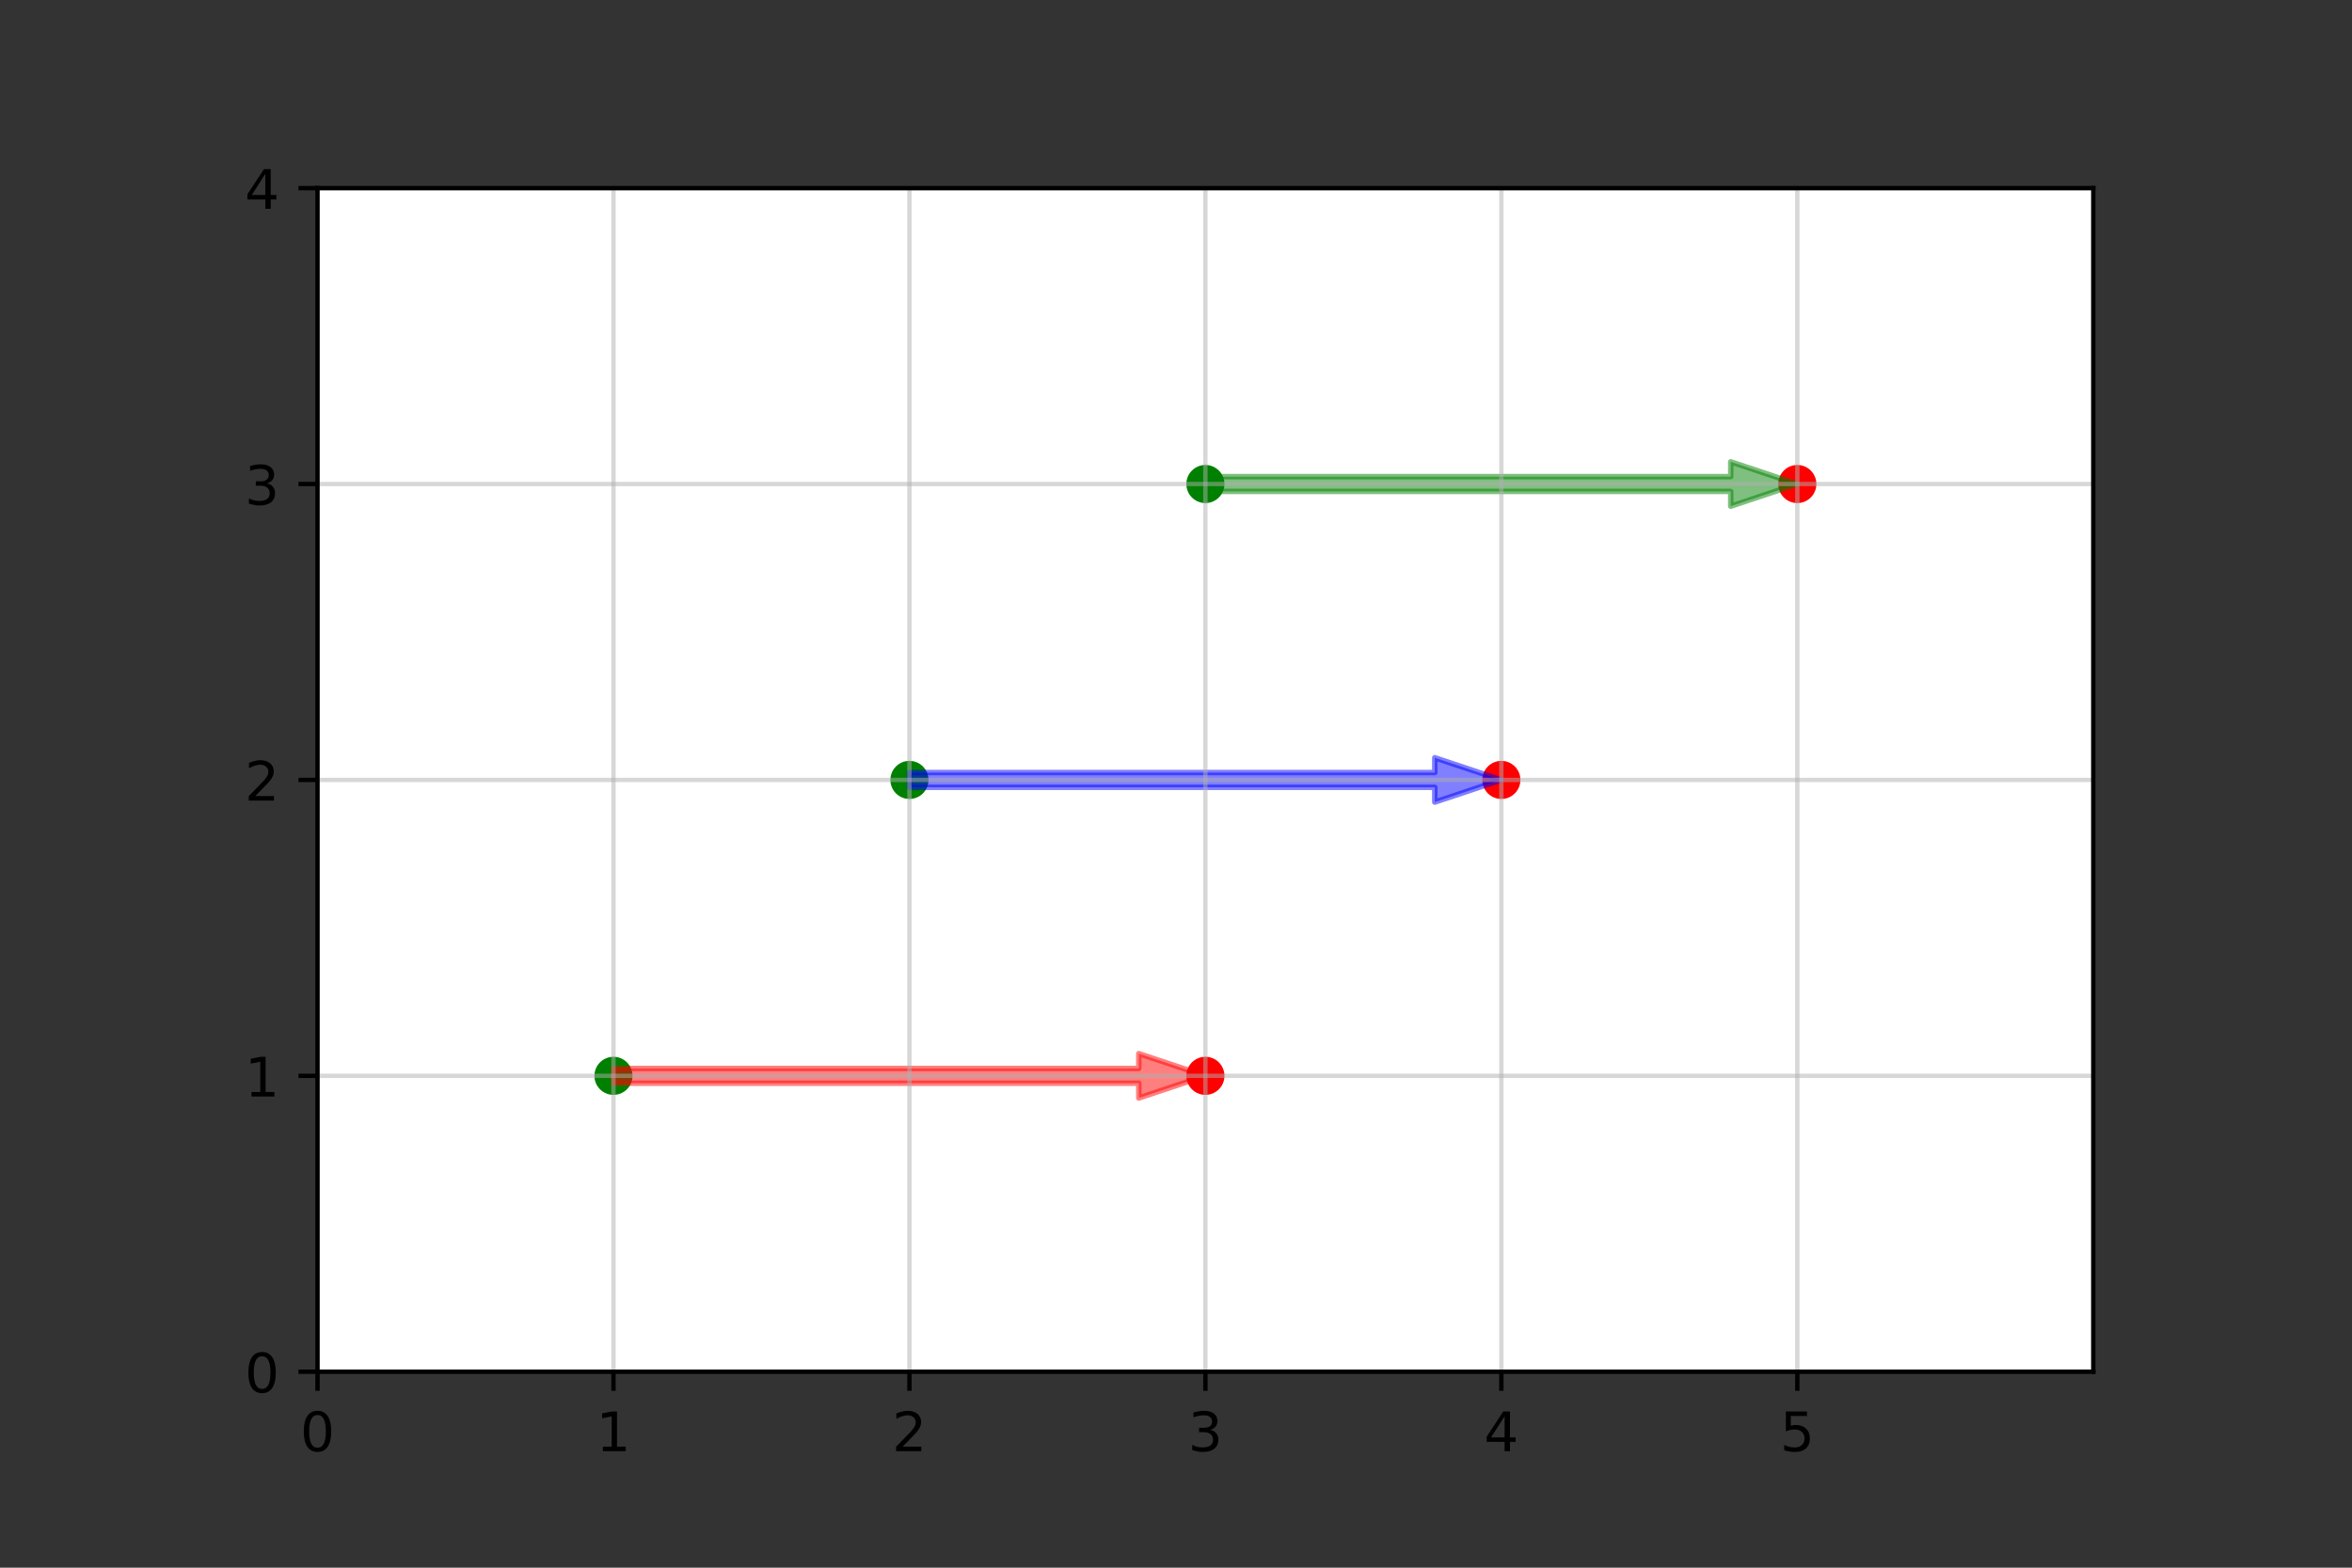 <?xml version="1.0" encoding="UTF-8" standalone="no"?>
<svg
   xmlns:dc="http://purl.org/dc/elements/1.1/"
   xmlns:cc="http://creativecommons.org/ns#"
   xmlns:rdf="http://www.w3.org/1999/02/22-rdf-syntax-ns#"
   xmlns:svg="http://www.w3.org/2000/svg"
   xmlns="http://www.w3.org/2000/svg"
   xmlns:xlink="http://www.w3.org/1999/xlink"
   xmlns:sodipodi="http://sodipodi.sourceforge.net/DTD/sodipodi-0.dtd"
   xmlns:inkscape="http://www.inkscape.org/namespaces/inkscape"
   inkscape:version="1.0beta1 (32d4812, 2019-09-19)"
   sodipodi:docname="discount_at_HM_sample0.svg"
   id="svg254"
   width="324pt"
   viewBox="0 0 432 288"
   version="1.1"
   height="216pt">
  <rect x="0" y="0" width="432" height="288" fill="#333333" stroke="none"/>
  <sodipodi:namedview
     inkscape:current-layer="svg254"
     inkscape:window-maximized="0"
     inkscape:window-y="23"
     inkscape:window-x="0"
     inkscape:cy="236"
     inkscape:cx="335"
     inkscape:zoom="1"
     fit-margin-bottom="0"
     fit-margin-right="0"
     fit-margin-left="0"
     fit-margin-top="0"
     showgrid="false"
     id="namedview256"
     inkscape:window-height="755"
     inkscape:window-width="1280"
     inkscape:pageshadow="2"
     inkscape:pageopacity="0"
     guidetolerance="10"
     gridtolerance="10"
     objecttolerance="10"
     borderopacity="1"
     inkscape:document-rotation="0"
     bordercolor="#666666"
     pagecolor="#ffffff" />
  <defs
     id="defs14">
    <style
       id="style12"
       type="text/css">*{stroke-linecap:butt;stroke-linejoin:round;}</style>
  </defs>
  <g
     id="figure_1">
    <g
       id="patch_1">
      <path
         inkscape:connector-curvature="0"
         id="path16"
         style="fill:none"
         d="M 0,288 H 432 V 0 H 0 Z" />
    </g>
    <g
       id="axes_1">
      <g
         id="patch_2">
        <path
           inkscape:connector-curvature="0"
           id="path19"
           style="fill:#ffffff"
           d="M 58.32,252 H 384.48 V 34.56 H 58.32 Z" />
      </g>
      <g
         id="PathCollection_1">
        <defs
           id="defs23">
          <path
             inkscape:connector-curvature="0"
             style="stroke:#ff0000"
             id="md15f3ec254"
             d="M 0,3 C 0.796,3 1.559,2.684 2.121,2.121 2.684,1.559 3,0.796 3,0 3,-0.796 2.684,-1.559 2.121,-2.121 1.559,-2.684 0.796,-3 0,-3 -0.796,-3 -1.559,-2.684 -2.121,-2.121 -2.684,-1.559 -3,-0.796 -3,0 -3,0.796 -2.684,1.559 -2.121,2.121 -1.559,2.684 -0.796,3 0,3 Z" />
        </defs>
        <g
           id="g31"
           clip-path="url(#pc122c1092a)">
          <use
             height="100%"
             width="100%"
             id="use25"
             y="197.64"
             xlink:href="#md15f3ec254"
             x="221.4"
             style="fill:#ff0000;stroke:#ff0000" />
          <use
             height="100%"
             width="100%"
             id="use27"
             y="143.28"
             xlink:href="#md15f3ec254"
             x="275.76"
             style="fill:#ff0000;stroke:#ff0000" />
          <use
             height="100%"
             width="100%"
             id="use29"
             y="88.92"
             xlink:href="#md15f3ec254"
             x="330.12"
             style="fill:#ff0000;stroke:#ff0000" />
        </g>
      </g>
      <g
         id="PathCollection_2">
        <defs
           id="defs35">
          <path
             inkscape:connector-curvature="0"
             style="stroke:#008000"
             id="m49fda23301"
             d="M 0,3 C 0.796,3 1.559,2.684 2.121,2.121 2.684,1.559 3,0.796 3,0 3,-0.796 2.684,-1.559 2.121,-2.121 1.559,-2.684 0.796,-3 0,-3 -0.796,-3 -1.559,-2.684 -2.121,-2.121 -2.684,-1.559 -3,-0.796 -3,0 -3,0.796 -2.684,1.559 -2.121,2.121 -1.559,2.684 -0.796,3 0,3 Z" />
        </defs>
        <g
           id="g43"
           clip-path="url(#pc122c1092a)">
          <use
             height="100%"
             width="100%"
             id="use37"
             y="197.64"
             xlink:href="#m49fda23301"
             x="112.68"
             style="fill:#008000;stroke:#008000" />
          <use
             height="100%"
             width="100%"
             id="use39"
             y="143.28"
             xlink:href="#m49fda23301"
             x="167.04"
             style="fill:#008000;stroke:#008000" />
          <use
             height="100%"
             width="100%"
             id="use41"
             y="88.92"
             xlink:href="#m49fda23301"
             x="221.4"
             style="fill:#008000;stroke:#008000" />
        </g>
      </g>
      <g
         id="patch_3">
        <path
           inkscape:connector-curvature="0"
           id="path46"
           style="opacity:0.5;fill:#ff0000;stroke:#ff0000;stroke-linejoin:miter"
           d="m 221.4,197.64 -12.231,4.077 v -2.718 H 112.68 v -2.718 h 96.489 v -2.718 z"
           clip-path="url(#pc122c1092a)" />
      </g>
      <g
         id="patch_4">
        <path
           inkscape:connector-curvature="0"
           id="path49"
           style="opacity:0.5;fill:#0000ff;stroke:#0000ff;stroke-linejoin:miter"
           d="m 275.76,143.28 -12.231,4.077 v -2.718 H 167.04 v -2.718 h 96.489 v -2.718 z"
           clip-path="url(#pc122c1092a)" />
      </g>
      <g
         id="patch_5">
        <path
           inkscape:connector-curvature="0"
           id="path52"
           style="opacity:0.5;fill:#008000;stroke:#008000;stroke-linejoin:miter"
           d="m 330.12,88.92 -12.231,4.077 V 90.279 H 221.4 v -2.718 h 96.489 v -2.718 z"
           clip-path="url(#pc122c1092a)" />
      </g>
      <g
         id="matplotlib.axis_1">
        <g
           id="xtick_1">
          <g
             id="line2d_1">
            <path
               inkscape:connector-curvature="0"
               id="path55"
               style="fill:none;stroke:#b0b0b0;stroke-width:0.8;stroke-linecap:square;stroke-opacity:0.5"
               d="M 58.32,252 V 34.56"
               clip-path="url(#pc122c1092a)" />
          </g>
          <g
             id="line2d_2">
            <defs
               id="defs59">
              <path
                 inkscape:connector-curvature="0"
                 style="stroke:#000000;stroke-width:0.8"
                 id="mbad85d2419"
                 d="M 0,0 V 3.5" />
            </defs>
            <g
               id="g63">
              <use
                 height="100%"
                 width="100%"
                 id="use61"
                 y="252"
                 xlink:href="#mbad85d2419"
                 x="58.32"
                 style="stroke:#000000;stroke-width:0.8" />
            </g>
          </g>
          <g
             id="text_1">
            <!-- 0 -->
            <g
               id="g71"
               transform="matrix(0.1,0,0,-0.1,55.139,266.598)">
              <defs
                 id="defs67">
                <path
                   inkscape:connector-curvature="0"
                   id="DejaVuSans-48"
                   d="m 31.781,66.406 q -7.609,0 -11.453,-7.5 Q 16.5,51.422 16.5,36.375 q 0,-14.984 3.828,-22.484 3.844,-7.5 11.453,-7.5 7.672,0 11.5,7.5 3.844,7.5 3.844,22.484 0,15.047 -3.844,22.531 -3.828,7.5 -11.5,7.5 z m 0,7.812 q 12.266,0 18.734,-9.703 6.469,-9.688 6.469,-28.141 0,-18.406 -6.469,-28.109 -6.469,-9.688 -18.734,-9.688 -12.25,0 -18.719,9.688 Q 6.594,17.969 6.594,36.375 q 0,18.453 6.469,28.141 6.469,9.703 18.719,9.703 z" />
              </defs>
              <use
                 height="100%"
                 width="100%"
                 y="0"
                 x="0"
                 id="use69"
                 xlink:href="#DejaVuSans-48" />
            </g>
          </g>
        </g>
        <g
           id="xtick_2">
          <g
             id="line2d_3">
            <path
               inkscape:connector-curvature="0"
               id="path75"
               style="fill:none;stroke:#b0b0b0;stroke-width:0.8;stroke-linecap:square;stroke-opacity:0.5"
               d="M 112.68,252 V 34.56"
               clip-path="url(#pc122c1092a)" />
          </g>
          <g
             id="line2d_4">
            <g
               id="g80">
              <use
                 height="100%"
                 width="100%"
                 id="use78"
                 y="252"
                 xlink:href="#mbad85d2419"
                 x="112.68"
                 style="stroke:#000000;stroke-width:0.8" />
            </g>
          </g>
          <g
             id="text_2">
            <!-- 1 -->
            <g
               id="g88"
               transform="matrix(0.1,0,0,-0.1,109.499,266.598)">
              <defs
                 id="defs84">
                <path
                   inkscape:connector-curvature="0"
                   id="DejaVuSans-49"
                   d="m 12.406,8.297 h 16.109 v 55.625 L 10.984,60.406 v 8.984 l 17.438,3.516 H 38.281 V 8.297 H 54.391 V 0 H 12.406 Z" />
              </defs>
              <use
                 height="100%"
                 width="100%"
                 y="0"
                 x="0"
                 id="use86"
                 xlink:href="#DejaVuSans-49" />
            </g>
          </g>
        </g>
        <g
           id="xtick_3">
          <g
             id="line2d_5">
            <path
               inkscape:connector-curvature="0"
               id="path92"
               style="fill:none;stroke:#b0b0b0;stroke-width:0.8;stroke-linecap:square;stroke-opacity:0.5"
               d="M 167.04,252 V 34.56"
               clip-path="url(#pc122c1092a)" />
          </g>
          <g
             id="line2d_6">
            <g
               id="g97">
              <use
                 height="100%"
                 width="100%"
                 id="use95"
                 y="252"
                 xlink:href="#mbad85d2419"
                 x="167.04"
                 style="stroke:#000000;stroke-width:0.8" />
            </g>
          </g>
          <g
             id="text_3">
            <!-- 2 -->
            <g
               id="g105"
               transform="matrix(0.1,0,0,-0.1,163.859,266.598)">
              <defs
                 id="defs101">
                <path
                   inkscape:connector-curvature="0"
                   id="DejaVuSans-50"
                   d="M 19.188,8.297 H 53.609 V 0 H 7.328 v 8.297 q 5.609,5.812 15.297,15.594 9.703,9.797 12.188,12.641 4.734,5.312 6.609,9 1.891,3.688 1.891,7.25 0,5.812 -4.078,9.469 -4.078,3.672 -10.625,3.672 -4.641,0 -9.797,-1.609 -5.141,-1.609 -11,-4.891 v 9.969 Q 13.766,71.781 18.938,73 q 5.188,1.219 9.484,1.219 11.328,0 18.062,-5.672 6.734,-5.656 6.734,-15.125 0,-4.5 -1.688,-8.531 Q 49.859,40.875 45.406,35.406 44.188,33.984 37.641,27.219 31.109,20.453 19.188,8.297 Z" />
              </defs>
              <use
                 height="100%"
                 width="100%"
                 y="0"
                 x="0"
                 id="use103"
                 xlink:href="#DejaVuSans-50" />
            </g>
          </g>
        </g>
        <g
           id="xtick_4">
          <g
             id="line2d_7">
            <path
               inkscape:connector-curvature="0"
               id="path109"
               style="fill:none;stroke:#b0b0b0;stroke-width:0.8;stroke-linecap:square;stroke-opacity:0.5"
               d="M 221.4,252 V 34.56"
               clip-path="url(#pc122c1092a)" />
          </g>
          <g
             id="line2d_8">
            <g
               id="g114">
              <use
                 height="100%"
                 width="100%"
                 id="use112"
                 y="252"
                 xlink:href="#mbad85d2419"
                 x="221.4"
                 style="stroke:#000000;stroke-width:0.8" />
            </g>
          </g>
          <g
             id="text_4">
            <!-- 3 -->
            <g
               id="g122"
               transform="matrix(0.1,0,0,-0.1,218.219,266.598)">
              <defs
                 id="defs118">
                <path
                   inkscape:connector-curvature="0"
                   id="DejaVuSans-51"
                   d="M 40.578,39.312 Q 47.656,37.797 51.625,33 q 3.984,-4.781 3.984,-11.812 0,-10.781 -7.422,-16.703 -7.422,-5.906 -21.094,-5.906 -4.578,0 -9.438,0.906 -4.859,0.906 -10.031,2.719 v 9.516 q 4.094,-2.391 8.969,-3.609 4.891,-1.219 10.219,-1.219 9.266,0 14.125,3.656 4.859,3.656 4.859,10.641 0,6.453 -4.516,10.078 -4.516,3.641 -12.562,3.641 h -8.5 v 8.109 h 8.891 q 7.266,0 11.125,2.906 3.859,2.906 3.859,8.375 0,5.609 -3.984,8.609 -3.969,3.016 -11.391,3.016 -4.062,0 -8.703,-0.891 Q 15.375,64.156 9.812,62.312 v 8.781 q 5.625,1.562 10.531,2.344 4.906,0.781 9.25,0.781 11.234,0 17.766,-5.109 6.547,-5.094 6.547,-13.781 0,-6.062 -3.469,-10.234 -3.469,-4.172 -9.859,-5.781 z" />
              </defs>
              <use
                 height="100%"
                 width="100%"
                 y="0"
                 x="0"
                 id="use120"
                 xlink:href="#DejaVuSans-51" />
            </g>
          </g>
        </g>
        <g
           id="xtick_5">
          <g
             id="line2d_9">
            <path
               inkscape:connector-curvature="0"
               id="path126"
               style="fill:none;stroke:#b0b0b0;stroke-width:0.8;stroke-linecap:square;stroke-opacity:0.5"
               d="M 275.76,252 V 34.56"
               clip-path="url(#pc122c1092a)" />
          </g>
          <g
             id="line2d_10">
            <g
               id="g131">
              <use
                 height="100%"
                 width="100%"
                 id="use129"
                 y="252"
                 xlink:href="#mbad85d2419"
                 x="275.76"
                 style="stroke:#000000;stroke-width:0.8" />
            </g>
          </g>
          <g
             id="text_5">
            <!-- 4 -->
            <g
               id="g139"
               transform="matrix(0.1,0,0,-0.1,272.579,266.598)">
              <defs
                 id="defs135">
                <path
                   inkscape:connector-curvature="0"
                   id="DejaVuSans-52"
                   d="M 37.797,64.312 12.891,25.391 h 24.906 z m -2.594,8.594 h 12.406 V 25.391 h 10.406 V 17.188 H 47.609 V 0 h -9.812 V 17.188 H 4.891 v 9.516 z" />
              </defs>
              <use
                 height="100%"
                 width="100%"
                 y="0"
                 x="0"
                 id="use137"
                 xlink:href="#DejaVuSans-52" />
            </g>
          </g>
        </g>
        <g
           id="xtick_6">
          <g
             id="line2d_11">
            <path
               inkscape:connector-curvature="0"
               id="path143"
               style="fill:none;stroke:#b0b0b0;stroke-width:0.8;stroke-linecap:square;stroke-opacity:0.5"
               d="M 330.12,252 V 34.56"
               clip-path="url(#pc122c1092a)" />
          </g>
          <g
             id="line2d_12">
            <g
               id="g148">
              <use
                 height="100%"
                 width="100%"
                 id="use146"
                 y="252"
                 xlink:href="#mbad85d2419"
                 x="330.12"
                 style="stroke:#000000;stroke-width:0.8" />
            </g>
          </g>
          <g
             id="text_6">
            <!-- 5 -->
            <g
               id="g156"
               transform="matrix(0.1,0,0,-0.1,326.939,266.598)">
              <defs
                 id="defs152">
                <path
                   inkscape:connector-curvature="0"
                   id="DejaVuSans-53"
                   d="m 10.797,72.906 h 38.719 v -8.312 h -29.688 V 46.734 q 2.141,0.734 4.281,1.094 2.156,0.359 4.312,0.359 Q 40.625,48.188 47.75,41.5 54.891,34.812 54.891,23.391 54.891,11.625 47.562,5.094 40.234,-1.422 26.906,-1.422 q -4.594,0 -9.359,0.781 -4.75,0.781 -9.828,2.344 V 11.625 q 4.391,-2.391 9.078,-3.562 4.688,-1.172 9.906,-1.172 8.453,0 13.375,4.438 4.938,4.438 4.938,12.062 0,7.609 -4.938,12.047 -4.922,4.453 -13.375,4.453 -3.953,0 -7.891,-0.875 -3.922,-0.875 -8.016,-2.734 z" />
              </defs>
              <use
                 height="100%"
                 width="100%"
                 y="0"
                 x="0"
                 id="use154"
                 xlink:href="#DejaVuSans-53" />
            </g>
          </g>
        </g>
      </g>
      <g
         id="matplotlib.axis_2">
        <g
           id="ytick_1">
          <g
             id="line2d_13">
            <path
               inkscape:connector-curvature="0"
               id="path161"
               style="fill:none;stroke:#b0b0b0;stroke-width:0.8;stroke-linecap:square;stroke-opacity:0.5"
               d="M 58.32,252 H 384.48"
               clip-path="url(#pc122c1092a)" />
          </g>
          <g
             id="line2d_14">
            <defs
               id="defs165">
              <path
                 inkscape:connector-curvature="0"
                 style="stroke:#000000;stroke-width:0.8"
                 id="m7634dd5579"
                 d="M 0,0 H -3.5" />
            </defs>
            <g
               id="g169">
              <use
                 height="100%"
                 width="100%"
                 id="use167"
                 y="252"
                 xlink:href="#m7634dd5579"
                 x="58.32"
                 style="stroke:#000000;stroke-width:0.8" />
            </g>
          </g>
          <g
             id="text_7">
            <!-- 0 -->
            <g
               id="g174"
               transform="matrix(0.1,0,0,-0.1,44.958,255.799)">
              <use
                 height="100%"
                 width="100%"
                 y="0"
                 x="0"
                 id="use172"
                 xlink:href="#DejaVuSans-48" />
            </g>
          </g>
        </g>
        <g
           id="ytick_2">
          <g
             id="line2d_15">
            <path
               inkscape:connector-curvature="0"
               id="path178"
               style="fill:none;stroke:#b0b0b0;stroke-width:0.8;stroke-linecap:square;stroke-opacity:0.5"
               d="M 58.32,197.64 H 384.48"
               clip-path="url(#pc122c1092a)" />
          </g>
          <g
             id="line2d_16">
            <g
               id="g183">
              <use
                 height="100%"
                 width="100%"
                 id="use181"
                 y="197.64"
                 xlink:href="#m7634dd5579"
                 x="58.32"
                 style="stroke:#000000;stroke-width:0.8" />
            </g>
          </g>
          <g
             id="text_8">
            <!-- 1 -->
            <g
               id="g188"
               transform="matrix(0.1,0,0,-0.1,44.958,201.439)">
              <use
                 height="100%"
                 width="100%"
                 y="0"
                 x="0"
                 id="use186"
                 xlink:href="#DejaVuSans-49" />
            </g>
          </g>
        </g>
        <g
           id="ytick_3">
          <g
             id="line2d_17">
            <path
               inkscape:connector-curvature="0"
               id="path192"
               style="fill:none;stroke:#b0b0b0;stroke-width:0.8;stroke-linecap:square;stroke-opacity:0.5"
               d="M 58.32,143.28 H 384.48"
               clip-path="url(#pc122c1092a)" />
          </g>
          <g
             id="line2d_18">
            <g
               id="g197">
              <use
                 height="100%"
                 width="100%"
                 id="use195"
                 y="143.28"
                 xlink:href="#m7634dd5579"
                 x="58.32"
                 style="stroke:#000000;stroke-width:0.8" />
            </g>
          </g>
          <g
             id="text_9">
            <!-- 2 -->
            <g
               id="g202"
               transform="matrix(0.1,0,0,-0.1,44.958,147.079)">
              <use
                 height="100%"
                 width="100%"
                 y="0"
                 x="0"
                 id="use200"
                 xlink:href="#DejaVuSans-50" />
            </g>
          </g>
        </g>
        <g
           id="ytick_4">
          <g
             id="line2d_19">
            <path
               inkscape:connector-curvature="0"
               id="path206"
               style="fill:none;stroke:#b0b0b0;stroke-width:0.8;stroke-linecap:square;stroke-opacity:0.5"
               d="M 58.32,88.92 H 384.48"
               clip-path="url(#pc122c1092a)" />
          </g>
          <g
             id="line2d_20">
            <g
               id="g211">
              <use
                 height="100%"
                 width="100%"
                 id="use209"
                 y="88.92"
                 xlink:href="#m7634dd5579"
                 x="58.32"
                 style="stroke:#000000;stroke-width:0.8" />
            </g>
          </g>
          <g
             id="text_10">
            <!-- 3 -->
            <g
               id="g216"
               transform="matrix(0.1,0,0,-0.1,44.958,92.719)">
              <use
                 height="100%"
                 width="100%"
                 y="0"
                 x="0"
                 id="use214"
                 xlink:href="#DejaVuSans-51" />
            </g>
          </g>
        </g>
        <g
           id="ytick_5">
          <g
             id="line2d_21">
            <path
               inkscape:connector-curvature="0"
               id="path220"
               style="fill:none;stroke:#b0b0b0;stroke-width:0.8;stroke-linecap:square;stroke-opacity:0.5"
               d="M 58.32,34.56 H 384.48"
               clip-path="url(#pc122c1092a)" />
          </g>
          <g
             id="line2d_22">
            <g
               id="g225">
              <use
                 height="100%"
                 width="100%"
                 id="use223"
                 y="34.56"
                 xlink:href="#m7634dd5579"
                 x="58.32"
                 style="stroke:#000000;stroke-width:0.8" />
            </g>
          </g>
          <g
             id="text_11">
            <!-- 4 -->
            <g
               id="g230"
               transform="matrix(0.1,0,0,-0.1,44.958,38.359)">
              <use
                 height="100%"
                 width="100%"
                 y="0"
                 x="0"
                 id="use228"
                 xlink:href="#DejaVuSans-52" />
            </g>
          </g>
        </g>
      </g>
      <g
         id="patch_6">
        <path
           inkscape:connector-curvature="0"
           id="path235"
           style="fill:none;stroke:#000000;stroke-width:0.8;stroke-linecap:square;stroke-linejoin:miter"
           d="M 58.32,252 V 34.56" />
      </g>
      <g
         id="patch_7">
        <path
           inkscape:connector-curvature="0"
           id="path238"
           style="fill:none;stroke:#000000;stroke-width:0.8;stroke-linecap:square;stroke-linejoin:miter"
           d="M 384.48,252 V 34.56" />
      </g>
      <g
         id="patch_8">
        <path
           inkscape:connector-curvature="0"
           id="path241"
           style="fill:none;stroke:#000000;stroke-width:0.8;stroke-linecap:square;stroke-linejoin:miter"
           d="M 58.32,252 H 384.48" />
      </g>
      <g
         id="patch_9">
        <path
           inkscape:connector-curvature="0"
           id="path244"
           style="fill:none;stroke:#000000;stroke-width:0.8;stroke-linecap:square;stroke-linejoin:miter"
           d="M 58.32,34.56 H 384.48" />
      </g>
    </g>
  </g>
  <defs
     id="defs252">
    <clipPath
       id="pc122c1092a">
      <rect
         id="rect249"
         y="34.56"
         x="58.32"
         width="326.16"
         height="217.44" />
    </clipPath>
  </defs>
</svg>
